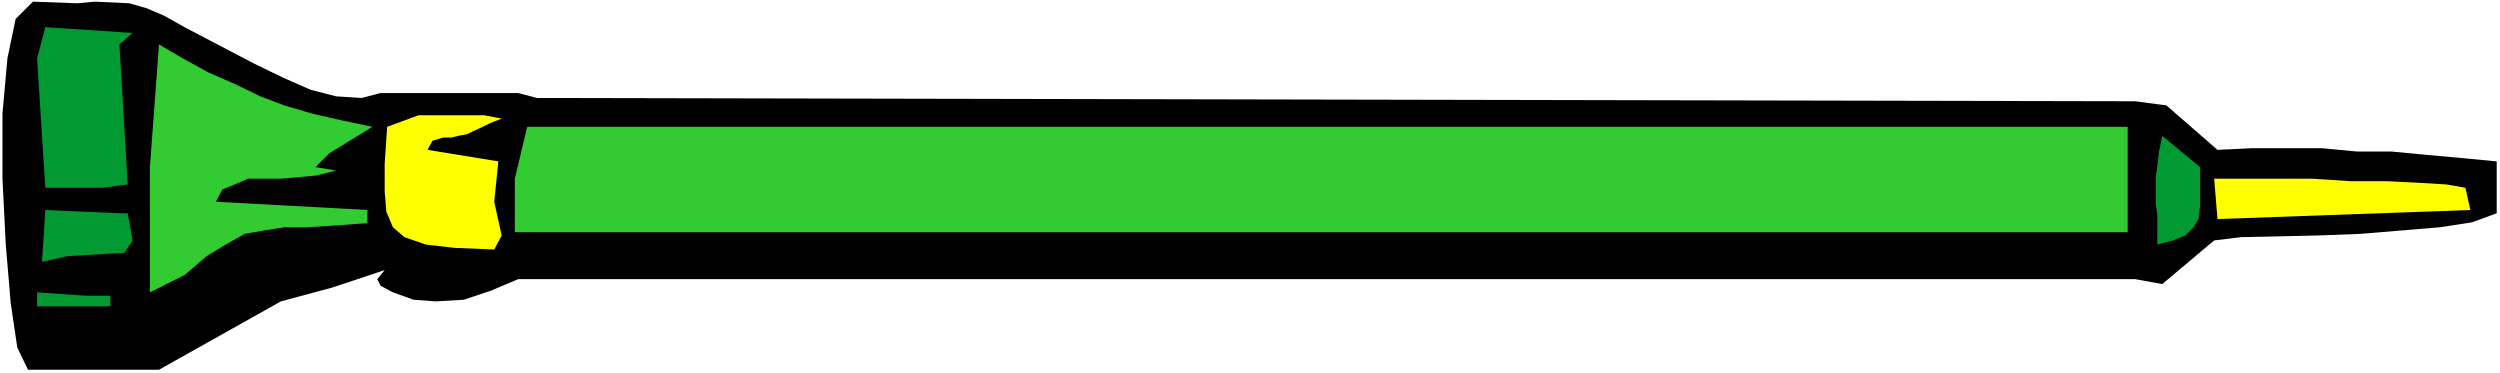 <?xml version="1.0" encoding="UTF-8" standalone="no"?>
<svg
   version="1.0"
   width="129.766mm"
   height="19.364mm"
   id="svg10"
   sodipodi:docname="Penlight.wmf"
   xmlns:inkscape="http://www.inkscape.org/namespaces/inkscape"
   xmlns:sodipodi="http://sodipodi.sourceforge.net/DTD/sodipodi-0.dtd"
   xmlns="http://www.w3.org/2000/svg"
   xmlns:svg="http://www.w3.org/2000/svg">
  <rect width="100%" height="100%" fill="#333333" stroke="none"/>
  <sodipodi:namedview
     id="namedview10"
     pagecolor="#ffffff"
     bordercolor="#000000"
     borderopacity="0.25"
     inkscape:showpageshadow="2"
     inkscape:pageopacity="0.0"
     inkscape:pagecheckerboard="0"
     inkscape:deskcolor="#d1d1d1"
     inkscape:document-units="mm" />
  <defs
     id="defs1">
    <pattern
       id="WMFhbasepattern"
       patternUnits="userSpaceOnUse"
       width="6"
       height="6"
       x="0"
       y="0" />
  </defs>
  <path
     style="fill:#ffffff;fill-opacity:1;fill-rule:evenodd;stroke:none"
     d="M 0,73.185 H 490.455 V 0 H 0 Z"
     id="path1" />
  <path
     style="fill:#000000;fill-opacity:1;fill-rule:evenodd;stroke:none"
     d="m 6.464,0.323 8.726,0.323 3.394,-0.323 6.787,0.323 3.394,0.969 3.394,1.454 4.04,2.262 13.574,7.108 5.656,2.746 5.494,2.423 5.01,1.292 5.01,0.323 3.717,-0.969 h 26.987 l 3.717,0.969 313.504,0.646 6.141,0.808 10.019,8.724 6.787,-0.323 h 7.11 6.626 l 6.787,0.646 h 6.787 l 6.787,0.646 7.11,0.646 6.787,0.646 v 10.178 l -4.848,1.777 -6.302,0.969 -15.514,1.292 -8.403,0.323 -15.029,0.323 -5.333,0.646 -10.181,8.562 -5.333,-0.969 H 101.646 l -5.333,2.262 -5.333,1.777 -5.494,0.323 -4.363,-0.323 -4.04,-1.454 -2.424,-1.292 -0.646,-1.292 1.454,-1.777 -10.181,3.393 -10.181,2.746 -23.917,13.409 H 5.494 L 3.394,68.177 2.101,59.453 1.131,47.982 0.485,35.058 V 22.295 L 1.454,11.47 3.07,3.716 Z"
     id="path2" />
  <path
     style="fill:#009932;fill-opacity:1;fill-rule:evenodd;stroke:none"
     d="m 26.018,6.462 -2.586,2.262 1.616,27.465 -5.01,0.646 H 8.888 L 7.272,11.47 8.888,5.331 Z"
     id="path3" />
  <path
     style="fill:#32cc32;fill-opacity:1;fill-rule:evenodd;stroke:none"
     d="m 31.189,8.724 4.686,2.746 5.01,2.746 5.171,2.262 5.01,2.423 4.686,1.777 5.494,1.616 5.656,1.292 6.141,1.292 -8.403,5.17 -2.747,2.746 4.04,0.646 -3.717,0.969 -3.394,0.323 -3.717,0.323 h -3.394 -3.07 l -2.586,1.131 -2.424,0.969 -1.293,2.423 29.734,1.616 v 2.585 l -6.787,0.485 -5.171,0.323 h -4.363 l -4.04,0.646 -3.717,0.646 -3.717,2.1 -3.717,2.262 -4.363,3.716 -1.616,0.808 -5.171,2.585 V 32.796 Z"
     id="path4" />
  <path
     style="fill:#ffff00;fill-opacity:1;fill-rule:evenodd;stroke:none"
     d="m 95.021,22.618 3.394,0.646 -2.424,0.969 -1.293,0.646 -1.778,0.808 -1.293,0.646 -1.778,0.323 -1.293,0.323 h -1.616 l -2.101,0.646 -0.97,1.777 13.898,2.262 -0.808,7.916 1.454,6.624 -1.454,2.746 -7.757,-0.323 -5.656,-0.646 -4.202,-1.454 -2.262,-1.939 -1.293,-3.07 -0.323,-4.039 v -5.331 l 0.485,-7.27 6.141,-2.262 z"
     id="path5" />
  <path
     style="fill:#32cc32;fill-opacity:1;fill-rule:evenodd;stroke:none"
     d="M 417.412,24.88 V 45.559 H 101 V 35.058 l 2.424,-10.178 z"
     id="path6" />
  <path
     style="fill:#009932;fill-opacity:1;fill-rule:evenodd;stroke:none"
     d="m 431.633,32.796 v 2.262 3.07 2.1 l -0.323,2.746 -0.97,1.616 -1.616,1.616 -2.424,0.969 -3.07,0.808 V 44.913 42.166 l -0.323,-2.262 v -2.423 -2.746 l 0.323,-2.262 0.323,-2.746 0.646,-3.07 z"
     id="path7" />
  <path
     style="fill:#ffff00;fill-opacity:1;fill-rule:evenodd;stroke:none"
     d="m 483.668,36.835 0.97,4.362 -49.611,1.777 -0.646,-7.916 h 5.333 6.787 7.11 l 7.434,0.485 h 7.11 l 6.464,0.323 5.333,0.323 z"
     id="path8" />
  <path
     style="fill:#009932;fill-opacity:1;fill-rule:evenodd;stroke:none"
     d="m 23.432,41.843 h 1.616 l 0.97,5.331 -1.616,2.423 L 13.251,50.244 8.242,51.375 8.888,41.197 Z"
     id="path9" />
  <path
     style="fill:#009932;fill-opacity:1;fill-rule:evenodd;stroke:none"
     d="m 21.654,57.999 v 2.1 H 7.272 v -2.746 l 9.373,0.646 z"
     id="path10" />
</svg>
